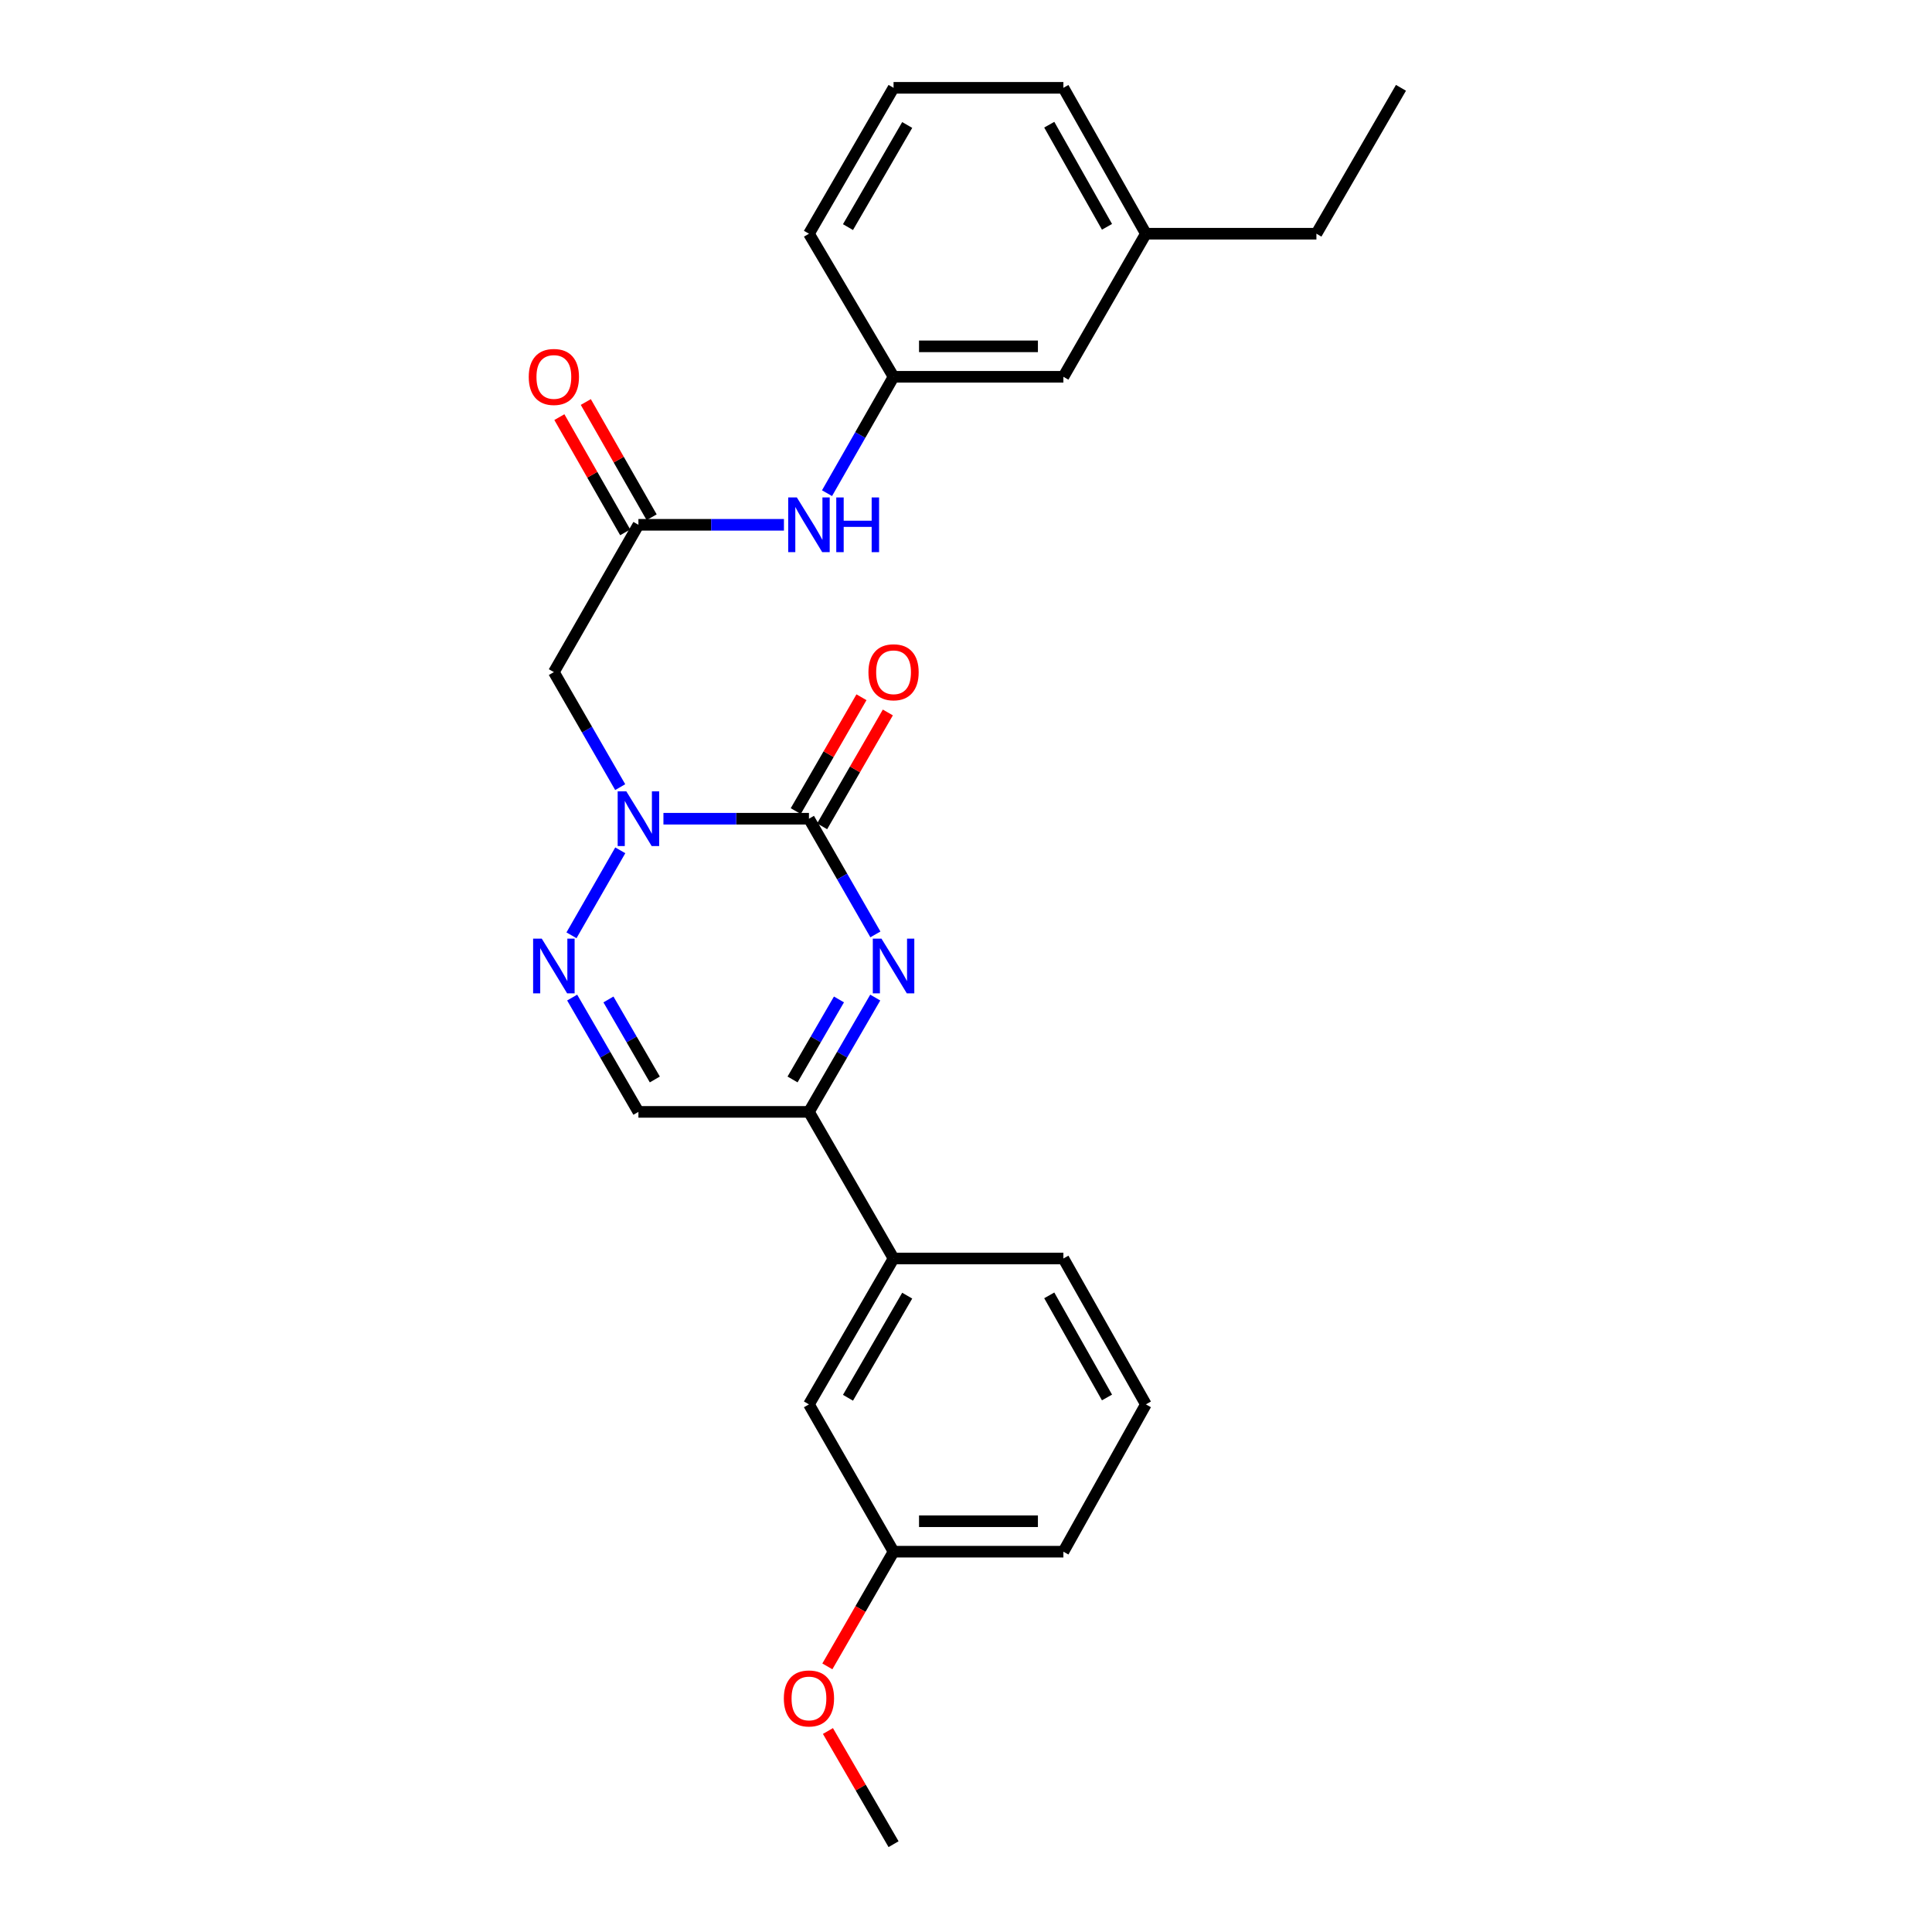 <?xml version='1.0' encoding='iso-8859-1'?>
<svg version='1.1' baseProfile='full'
              xmlns='http://www.w3.org/2000/svg'
                      xmlns:rdkit='http://www.rdkit.org/xml'
                      xmlns:xlink='http://www.w3.org/1999/xlink'
                  xml:space='preserve'
width='1000px' height='1000px' viewBox='0 0 1000 1000'>
<!-- END OF HEADER -->
<rect style='opacity:1.0;fill:#FFFFFF;stroke:none' width='1000' height='1000' x='0' y='0'> </rect>
<path class='bond-0' d='M 418.711,423.765 L 381.051,423.765' style='fill:none;fill-rule:evenodd;stroke:#000000;stroke-width:6px;stroke-linecap:butt;stroke-linejoin:miter;stroke-opacity:1' />
<path class='bond-0' d='M 381.051,423.765 L 343.391,423.765' style='fill:none;fill-rule:evenodd;stroke:#0000FF;stroke-width:6px;stroke-linecap:butt;stroke-linejoin:miter;stroke-opacity:1' />
<path class='bond-1' d='M 418.711,423.765 L 435.909,453.704' style='fill:none;fill-rule:evenodd;stroke:#000000;stroke-width:6px;stroke-linecap:butt;stroke-linejoin:miter;stroke-opacity:1' />
<path class='bond-1' d='M 435.909,453.704 L 453.106,483.642' style='fill:none;fill-rule:evenodd;stroke:#0000FF;stroke-width:6px;stroke-linecap:butt;stroke-linejoin:miter;stroke-opacity:1' />
<path class='bond-9' d='M 425.537,427.704 L 442.542,398.237' style='fill:none;fill-rule:evenodd;stroke:#000000;stroke-width:6px;stroke-linecap:butt;stroke-linejoin:miter;stroke-opacity:1' />
<path class='bond-9' d='M 442.542,398.237 L 459.547,368.77' style='fill:none;fill-rule:evenodd;stroke:#FF0000;stroke-width:6px;stroke-linecap:butt;stroke-linejoin:miter;stroke-opacity:1' />
<path class='bond-9' d='M 411.885,419.826 L 428.89,390.359' style='fill:none;fill-rule:evenodd;stroke:#000000;stroke-width:6px;stroke-linecap:butt;stroke-linejoin:miter;stroke-opacity:1' />
<path class='bond-9' d='M 428.89,390.359 L 445.895,360.892' style='fill:none;fill-rule:evenodd;stroke:#FF0000;stroke-width:6px;stroke-linecap:butt;stroke-linejoin:miter;stroke-opacity:1' />
<path class='bond-2' d='M 321.054,440.123 L 295.799,484.114' style='fill:none;fill-rule:evenodd;stroke:#0000FF;stroke-width:6px;stroke-linecap:butt;stroke-linejoin:miter;stroke-opacity:1' />
<path class='bond-4' d='M 321.015,407.415 L 303.847,377.648' style='fill:none;fill-rule:evenodd;stroke:#0000FF;stroke-width:6px;stroke-linecap:butt;stroke-linejoin:miter;stroke-opacity:1' />
<path class='bond-4' d='M 303.847,377.648 L 286.679,347.881' style='fill:none;fill-rule:evenodd;stroke:#000000;stroke-width:6px;stroke-linecap:butt;stroke-linejoin:miter;stroke-opacity:1' />
<path class='bond-3' d='M 453.025,516.342 L 435.868,545.925' style='fill:none;fill-rule:evenodd;stroke:#0000FF;stroke-width:6px;stroke-linecap:butt;stroke-linejoin:miter;stroke-opacity:1' />
<path class='bond-3' d='M 435.868,545.925 L 418.711,575.508' style='fill:none;fill-rule:evenodd;stroke:#000000;stroke-width:6px;stroke-linecap:butt;stroke-linejoin:miter;stroke-opacity:1' />
<path class='bond-3' d='M 434.243,517.309 L 422.233,538.018' style='fill:none;fill-rule:evenodd;stroke:#0000FF;stroke-width:6px;stroke-linecap:butt;stroke-linejoin:miter;stroke-opacity:1' />
<path class='bond-3' d='M 422.233,538.018 L 410.223,558.726' style='fill:none;fill-rule:evenodd;stroke:#000000;stroke-width:6px;stroke-linecap:butt;stroke-linejoin:miter;stroke-opacity:1' />
<path class='bond-26' d='M 296.151,516.342 L 313.298,545.925' style='fill:none;fill-rule:evenodd;stroke:#0000FF;stroke-width:6px;stroke-linecap:butt;stroke-linejoin:miter;stroke-opacity:1' />
<path class='bond-26' d='M 313.298,545.925 L 330.445,575.508' style='fill:none;fill-rule:evenodd;stroke:#000000;stroke-width:6px;stroke-linecap:butt;stroke-linejoin:miter;stroke-opacity:1' />
<path class='bond-26' d='M 314.932,517.313 L 326.935,538.021' style='fill:none;fill-rule:evenodd;stroke:#0000FF;stroke-width:6px;stroke-linecap:butt;stroke-linejoin:miter;stroke-opacity:1' />
<path class='bond-26' d='M 326.935,538.021 L 338.937,558.729' style='fill:none;fill-rule:evenodd;stroke:#000000;stroke-width:6px;stroke-linecap:butt;stroke-linejoin:miter;stroke-opacity:1' />
<path class='bond-5' d='M 418.711,575.508 L 330.445,575.508' style='fill:none;fill-rule:evenodd;stroke:#000000;stroke-width:6px;stroke-linecap:butt;stroke-linejoin:miter;stroke-opacity:1' />
<path class='bond-7' d='M 418.711,575.508 L 462.503,651.393' style='fill:none;fill-rule:evenodd;stroke:#000000;stroke-width:6px;stroke-linecap:butt;stroke-linejoin:miter;stroke-opacity:1' />
<path class='bond-6' d='M 286.679,347.881 L 330.445,271.637' style='fill:none;fill-rule:evenodd;stroke:#000000;stroke-width:6px;stroke-linecap:butt;stroke-linejoin:miter;stroke-opacity:1' />
<path class='bond-8' d='M 330.445,271.637 L 368.105,271.637' style='fill:none;fill-rule:evenodd;stroke:#000000;stroke-width:6px;stroke-linecap:butt;stroke-linejoin:miter;stroke-opacity:1' />
<path class='bond-8' d='M 368.105,271.637 L 405.764,271.637' style='fill:none;fill-rule:evenodd;stroke:#0000FF;stroke-width:6px;stroke-linecap:butt;stroke-linejoin:miter;stroke-opacity:1' />
<path class='bond-10' d='M 337.288,267.728 L 320.251,237.905' style='fill:none;fill-rule:evenodd;stroke:#000000;stroke-width:6px;stroke-linecap:butt;stroke-linejoin:miter;stroke-opacity:1' />
<path class='bond-10' d='M 320.251,237.905 L 303.214,208.082' style='fill:none;fill-rule:evenodd;stroke:#FF0000;stroke-width:6px;stroke-linecap:butt;stroke-linejoin:miter;stroke-opacity:1' />
<path class='bond-10' d='M 323.602,275.546 L 306.565,245.723' style='fill:none;fill-rule:evenodd;stroke:#000000;stroke-width:6px;stroke-linecap:butt;stroke-linejoin:miter;stroke-opacity:1' />
<path class='bond-10' d='M 306.565,245.723 L 289.528,215.901' style='fill:none;fill-rule:evenodd;stroke:#FF0000;stroke-width:6px;stroke-linecap:butt;stroke-linejoin:miter;stroke-opacity:1' />
<path class='bond-11' d='M 462.503,651.393 L 418.711,726.901' style='fill:none;fill-rule:evenodd;stroke:#000000;stroke-width:6px;stroke-linecap:butt;stroke-linejoin:miter;stroke-opacity:1' />
<path class='bond-11' d='M 469.569,670.626 L 438.915,723.482' style='fill:none;fill-rule:evenodd;stroke:#000000;stroke-width:6px;stroke-linecap:butt;stroke-linejoin:miter;stroke-opacity:1' />
<path class='bond-17' d='M 462.503,651.393 L 550.41,651.393' style='fill:none;fill-rule:evenodd;stroke:#000000;stroke-width:6px;stroke-linecap:butt;stroke-linejoin:miter;stroke-opacity:1' />
<path class='bond-12' d='M 428.066,255.271 L 445.284,225.148' style='fill:none;fill-rule:evenodd;stroke:#0000FF;stroke-width:6px;stroke-linecap:butt;stroke-linejoin:miter;stroke-opacity:1' />
<path class='bond-12' d='M 445.284,225.148 L 462.503,195.026' style='fill:none;fill-rule:evenodd;stroke:#000000;stroke-width:6px;stroke-linecap:butt;stroke-linejoin:miter;stroke-opacity:1' />
<path class='bond-14' d='M 418.711,726.901 L 462.503,803.153' style='fill:none;fill-rule:evenodd;stroke:#000000;stroke-width:6px;stroke-linecap:butt;stroke-linejoin:miter;stroke-opacity:1' />
<path class='bond-13' d='M 462.503,195.026 L 550.41,195.026' style='fill:none;fill-rule:evenodd;stroke:#000000;stroke-width:6px;stroke-linecap:butt;stroke-linejoin:miter;stroke-opacity:1' />
<path class='bond-13' d='M 475.689,179.264 L 537.224,179.264' style='fill:none;fill-rule:evenodd;stroke:#000000;stroke-width:6px;stroke-linecap:butt;stroke-linejoin:miter;stroke-opacity:1' />
<path class='bond-20' d='M 462.503,195.026 L 418.711,120.971' style='fill:none;fill-rule:evenodd;stroke:#000000;stroke-width:6px;stroke-linecap:butt;stroke-linejoin:miter;stroke-opacity:1' />
<path class='bond-15' d='M 550.41,195.026 L 593.107,120.971' style='fill:none;fill-rule:evenodd;stroke:#000000;stroke-width:6px;stroke-linecap:butt;stroke-linejoin:miter;stroke-opacity:1' />
<path class='bond-16' d='M 462.503,803.153 L 445.371,832.836' style='fill:none;fill-rule:evenodd;stroke:#000000;stroke-width:6px;stroke-linecap:butt;stroke-linejoin:miter;stroke-opacity:1' />
<path class='bond-16' d='M 445.371,832.836 L 428.24,862.519' style='fill:none;fill-rule:evenodd;stroke:#FF0000;stroke-width:6px;stroke-linecap:butt;stroke-linejoin:miter;stroke-opacity:1' />
<path class='bond-27' d='M 462.503,803.153 L 550.41,803.153' style='fill:none;fill-rule:evenodd;stroke:#000000;stroke-width:6px;stroke-linecap:butt;stroke-linejoin:miter;stroke-opacity:1' />
<path class='bond-27' d='M 475.689,787.391 L 537.224,787.391' style='fill:none;fill-rule:evenodd;stroke:#000000;stroke-width:6px;stroke-linecap:butt;stroke-linejoin:miter;stroke-opacity:1' />
<path class='bond-23' d='M 593.107,120.971 L 681.373,120.971' style='fill:none;fill-rule:evenodd;stroke:#000000;stroke-width:6px;stroke-linecap:butt;stroke-linejoin:miter;stroke-opacity:1' />
<path class='bond-28' d='M 593.107,120.971 L 550.41,45.455' style='fill:none;fill-rule:evenodd;stroke:#000000;stroke-width:6px;stroke-linecap:butt;stroke-linejoin:miter;stroke-opacity:1' />
<path class='bond-28' d='M 572.982,117.401 L 543.094,64.54' style='fill:none;fill-rule:evenodd;stroke:#000000;stroke-width:6px;stroke-linecap:butt;stroke-linejoin:miter;stroke-opacity:1' />
<path class='bond-24' d='M 428.536,895.971 L 445.519,925.258' style='fill:none;fill-rule:evenodd;stroke:#FF0000;stroke-width:6px;stroke-linecap:butt;stroke-linejoin:miter;stroke-opacity:1' />
<path class='bond-24' d='M 445.519,925.258 L 462.503,954.545' style='fill:none;fill-rule:evenodd;stroke:#000000;stroke-width:6px;stroke-linecap:butt;stroke-linejoin:miter;stroke-opacity:1' />
<path class='bond-18' d='M 550.41,651.393 L 593.107,726.901' style='fill:none;fill-rule:evenodd;stroke:#000000;stroke-width:6px;stroke-linecap:butt;stroke-linejoin:miter;stroke-opacity:1' />
<path class='bond-18' d='M 543.094,670.477 L 572.982,723.333' style='fill:none;fill-rule:evenodd;stroke:#000000;stroke-width:6px;stroke-linecap:butt;stroke-linejoin:miter;stroke-opacity:1' />
<path class='bond-21' d='M 593.107,726.901 L 550.41,803.153' style='fill:none;fill-rule:evenodd;stroke:#000000;stroke-width:6px;stroke-linecap:butt;stroke-linejoin:miter;stroke-opacity:1' />
<path class='bond-19' d='M 462.503,45.455 L 418.711,120.971' style='fill:none;fill-rule:evenodd;stroke:#000000;stroke-width:6px;stroke-linecap:butt;stroke-linejoin:miter;stroke-opacity:1' />
<path class='bond-19' d='M 469.569,64.689 L 438.915,117.551' style='fill:none;fill-rule:evenodd;stroke:#000000;stroke-width:6px;stroke-linecap:butt;stroke-linejoin:miter;stroke-opacity:1' />
<path class='bond-22' d='M 462.503,45.455 L 550.41,45.455' style='fill:none;fill-rule:evenodd;stroke:#000000;stroke-width:6px;stroke-linecap:butt;stroke-linejoin:miter;stroke-opacity:1' />
<path class='bond-25' d='M 681.373,120.971 L 725.139,45.455' style='fill:none;fill-rule:evenodd;stroke:#000000;stroke-width:6px;stroke-linecap:butt;stroke-linejoin:miter;stroke-opacity:1' />
<path  class='atom-1' d='M 324.185 409.605
L 333.465 424.605
Q 334.385 426.085, 335.865 428.765
Q 337.345 431.445, 337.425 431.605
L 337.425 409.605
L 341.185 409.605
L 341.185 437.925
L 337.305 437.925
L 327.345 421.525
Q 326.185 419.605, 324.945 417.405
Q 323.745 415.205, 323.385 414.525
L 323.385 437.925
L 319.705 437.925
L 319.705 409.605
L 324.185 409.605
' fill='#0000FF'/>
<path  class='atom-2' d='M 456.243 485.84
L 465.523 500.84
Q 466.443 502.32, 467.923 505
Q 469.403 507.68, 469.483 507.84
L 469.483 485.84
L 473.243 485.84
L 473.243 514.16
L 469.363 514.16
L 459.403 497.76
Q 458.243 495.84, 457.003 493.64
Q 455.803 491.44, 455.443 490.76
L 455.443 514.16
L 451.763 514.16
L 451.763 485.84
L 456.243 485.84
' fill='#0000FF'/>
<path  class='atom-3' d='M 280.419 485.84
L 289.699 500.84
Q 290.619 502.32, 292.099 505
Q 293.579 507.68, 293.659 507.84
L 293.659 485.84
L 297.419 485.84
L 297.419 514.16
L 293.539 514.16
L 283.579 497.76
Q 282.419 495.84, 281.179 493.64
Q 279.979 491.44, 279.619 490.76
L 279.619 514.16
L 275.939 514.16
L 275.939 485.84
L 280.419 485.84
' fill='#0000FF'/>
<path  class='atom-9' d='M 412.451 257.477
L 421.731 272.477
Q 422.651 273.957, 424.131 276.637
Q 425.611 279.317, 425.691 279.477
L 425.691 257.477
L 429.451 257.477
L 429.451 285.797
L 425.571 285.797
L 415.611 269.397
Q 414.451 267.477, 413.211 265.277
Q 412.011 263.077, 411.651 262.397
L 411.651 285.797
L 407.971 285.797
L 407.971 257.477
L 412.451 257.477
' fill='#0000FF'/>
<path  class='atom-9' d='M 432.851 257.477
L 436.691 257.477
L 436.691 269.517
L 451.171 269.517
L 451.171 257.477
L 455.011 257.477
L 455.011 285.797
L 451.171 285.797
L 451.171 272.717
L 436.691 272.717
L 436.691 285.797
L 432.851 285.797
L 432.851 257.477
' fill='#0000FF'/>
<path  class='atom-10' d='M 449.503 347.961
Q 449.503 341.161, 452.863 337.361
Q 456.223 333.561, 462.503 333.561
Q 468.783 333.561, 472.143 337.361
Q 475.503 341.161, 475.503 347.961
Q 475.503 354.841, 472.103 358.761
Q 468.703 362.641, 462.503 362.641
Q 456.263 362.641, 452.863 358.761
Q 449.503 354.881, 449.503 347.961
M 462.503 359.441
Q 466.823 359.441, 469.143 356.561
Q 471.503 353.641, 471.503 347.961
Q 471.503 342.401, 469.143 339.601
Q 466.823 336.761, 462.503 336.761
Q 458.183 336.761, 455.823 339.561
Q 453.503 342.361, 453.503 347.961
Q 453.503 353.681, 455.823 356.561
Q 458.183 359.441, 462.503 359.441
' fill='#FF0000'/>
<path  class='atom-11' d='M 273.679 195.106
Q 273.679 188.306, 277.039 184.506
Q 280.399 180.706, 286.679 180.706
Q 292.959 180.706, 296.319 184.506
Q 299.679 188.306, 299.679 195.106
Q 299.679 201.986, 296.279 205.906
Q 292.879 209.786, 286.679 209.786
Q 280.439 209.786, 277.039 205.906
Q 273.679 202.026, 273.679 195.106
M 286.679 206.586
Q 290.999 206.586, 293.319 203.706
Q 295.679 200.786, 295.679 195.106
Q 295.679 189.546, 293.319 186.746
Q 290.999 183.906, 286.679 183.906
Q 282.359 183.906, 279.999 186.706
Q 277.679 189.506, 277.679 195.106
Q 277.679 200.826, 279.999 203.706
Q 282.359 206.586, 286.679 206.586
' fill='#FF0000'/>
<path  class='atom-17' d='M 405.711 879.109
Q 405.711 872.309, 409.071 868.509
Q 412.431 864.709, 418.711 864.709
Q 424.991 864.709, 428.351 868.509
Q 431.711 872.309, 431.711 879.109
Q 431.711 885.989, 428.311 889.909
Q 424.911 893.789, 418.711 893.789
Q 412.471 893.789, 409.071 889.909
Q 405.711 886.029, 405.711 879.109
M 418.711 890.589
Q 423.031 890.589, 425.351 887.709
Q 427.711 884.789, 427.711 879.109
Q 427.711 873.549, 425.351 870.749
Q 423.031 867.909, 418.711 867.909
Q 414.391 867.909, 412.031 870.709
Q 409.711 873.509, 409.711 879.109
Q 409.711 884.829, 412.031 887.709
Q 414.391 890.589, 418.711 890.589
' fill='#FF0000'/>
</svg>
